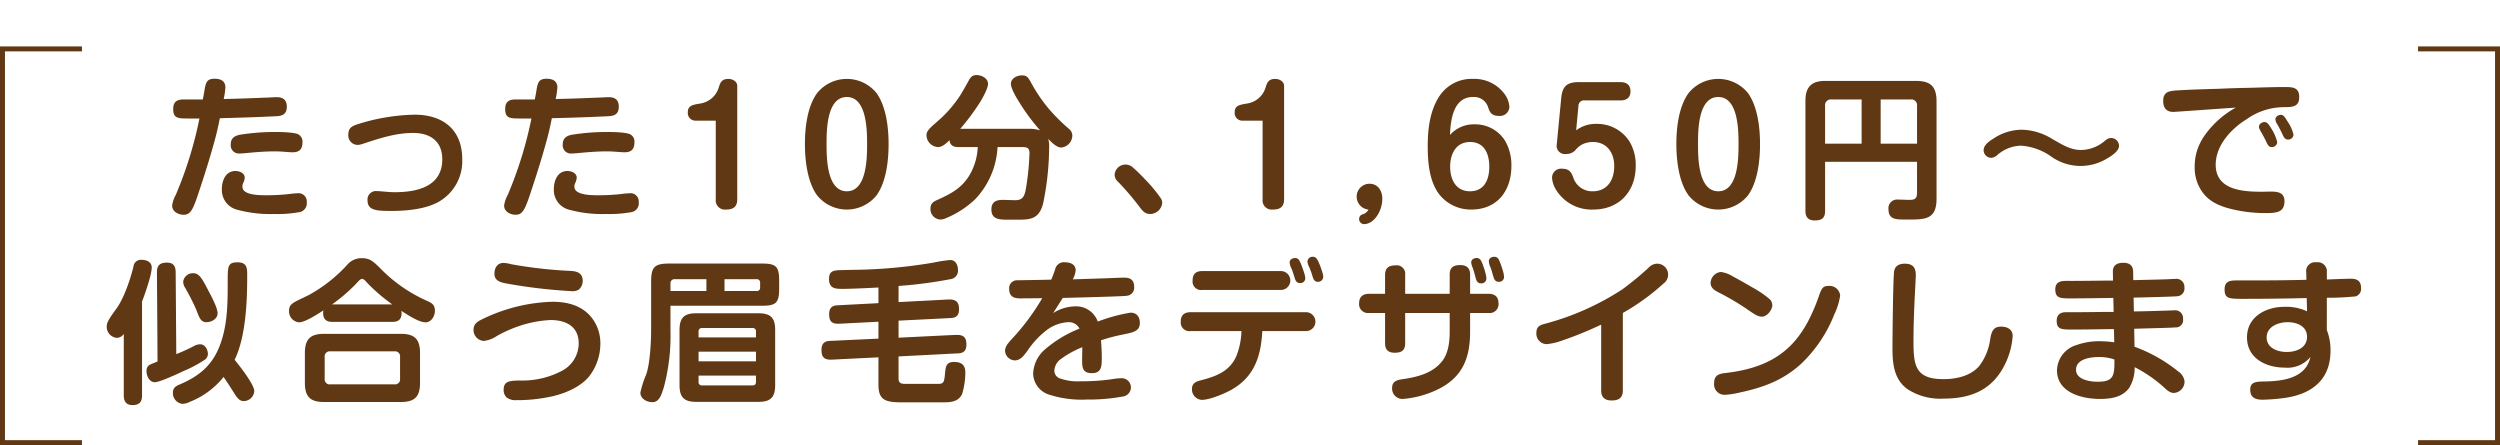 <svg xmlns="http://www.w3.org/2000/svg" viewBox="0 0 503.689 89.681"><defs><style>.cls-1{fill:#603813;}.cls-2{fill:none;stroke:#603813;stroke-miterlimit:10;}</style></defs><g id="レイヤー_1" data-name="レイヤー 1"><path class="cls-1" d="M41.175,18.341c.278-1.794.526-2.475,2.072-2.475,1.207,0,2.165.434,2.165,1.764a16.154,16.154,0,0,1-.34,2.319c2.784-.061,5.537-.154,8.29-.278.68,0,1.794-.093,2.412-.093,1.269,0,2.011.557,2.011,1.918,0,1.423-.773,1.855-2.072,1.917-3.805.186-7.609.31-11.413.402-.248,1.206-.495,2.382-.804,3.588-.959,3.649-2.103,7.269-3.279,10.825-1.268,3.866-1.732,5.042-3.216,5.042-1.083,0-2.32-.649-2.32-1.857a6.218,6.218,0,0,1,.742-2.165,79.763,79.763,0,0,0,4.763-15.372H37.928c-2.072,0-3.031-.03-3.031-1.917,0-1.393.711-1.918,2.042-1.918h3.928C40.959,19.517,41.113,18.774,41.175,18.341Zm19.3,24.373a24.942,24.942,0,0,1-5.289.401,25.194,25.194,0,0,1-7.299-.835,4.094,4.094,0,0,1-3.186-4.176c0-1.701.743-3.65,2.722-3.65.835,0,1.887.402,1.887,1.361a3.331,3.331,0,0,1-.371,1.206,1.438,1.438,0,0,0-.093.618c0,1.64,3.248,1.701,4.67,1.701a41.508,41.508,0,0,0,4.732-.247,16.07,16.07,0,0,1,1.67-.154,1.657,1.657,0,0,1,1.887,1.794A1.804,1.804,0,0,1,60.476,42.714ZM58.991,30.682c-.897,0-2.165-.185-3.649-.185-2.072,0-4.454.217-6.0.371-.433.031-.835.062-1.113.062a1.654,1.654,0,0,1-1.732-1.887c0-1.176.743-1.671,1.794-1.887a43.898,43.898,0,0,1,7.578-.558c.959,0,3.526.062,4.269.495A1.641,1.641,0,0,1,60.94,28.672C60.94,30.001,60.352,30.682,58.991,30.682Z"/><path class="cls-1" d="M74.046,40.362A1.698,1.698,0,0,1,75.963,38.507c.34,0,.711.031,1.083.061.711.062,1.546.155,2.474.155,4.485,0,9.588-1.113,9.588-6.619,0-3.65-2.413-5.319-5.877-5.319-3.495,0-6.774,1.082-10.052,2.165a3.635,3.635,0,0,1-1.113.247,1.911,1.911,0,0,1-1.887-2.103c0-1.484.99-1.794,2.196-2.165a40.151,40.151,0,0,1,11.165-1.824c5.691,0,9.588,3,9.588,8.969a9.411,9.411,0,0,1-4.454,8.413c-2.629,1.64-6.711,2.011-9.743,2.011C75.932,42.497,74.046,42.435,74.046,40.362Z"/><path class="cls-1" d="M108.061,18.341c.278-1.794.526-2.475,2.072-2.475,1.206,0,2.165.434,2.165,1.764a16.148,16.148,0,0,1-.34,2.319c2.784-.061,5.537-.154,8.29-.278.68,0,1.794-.093,2.412-.093,1.268,0,2.011.557,2.011,1.918,0,1.423-.773,1.855-2.072,1.917-3.805.186-7.609.31-11.413.402-.247,1.206-.495,2.382-.804,3.588-.959,3.649-2.103,7.269-3.278,10.825-1.268,3.866-1.732,5.042-3.217,5.042-1.083,0-2.32-.649-2.32-1.857a6.218,6.218,0,0,1,.742-2.165,79.798,79.798,0,0,0,4.763-15.372h-2.258c-2.072,0-3.031-.03-3.031-1.917,0-1.393.711-1.918,2.042-1.918h3.928C107.844,19.517,107.999,18.774,108.061,18.341Zm19.3,24.373a24.941,24.941,0,0,1-5.289.401,25.195,25.195,0,0,1-7.299-.835,4.094,4.094,0,0,1-3.186-4.176c0-1.701.743-3.65,2.722-3.65.835,0,1.887.402,1.887,1.361a3.33,3.33,0,0,1-.372,1.206,1.438,1.438,0,0,0-.093.618c0,1.64,3.248,1.701,4.67,1.701a41.517,41.517,0,0,0,4.732-.247,16.068,16.068,0,0,1,1.67-.154,1.657,1.657,0,0,1,1.887,1.794A1.804,1.804,0,0,1,127.361,42.714Zm-1.485-12.032c-.897,0-2.165-.185-3.65-.185-2.072,0-4.454.217-6,.371-.433.031-.835.062-1.113.062a1.654,1.654,0,0,1-1.732-1.887c0-1.176.743-1.671,1.794-1.887a43.896,43.896,0,0,1,7.578-.558c.959,0,3.526.062,4.269.495a1.641,1.641,0,0,1,.804,1.578C127.825,30.001,127.237,30.682,125.876,30.682Z"/><path class="cls-1" d="M140.094,24.311a1.538,1.538,0,0,1-1.515-1.671c0-1.36.897-1.515,2.567-1.793a4.619,4.619,0,0,0,3.711-3.372c.278-.866.588-1.577,1.887-1.577.836,0,1.794.495,1.794,1.423V40.147c0,1.516-.804,2.072-2.227,2.072a1.858,1.858,0,0,1-2.103-2.072V24.311Z"/><path class="cls-1" d="M176.616,18.774c1.949,2.753,2.413,6.96,2.413,10.27,0,3.278-.464,7.577-2.413,10.299a7.696,7.696,0,0,1-12,0c-1.949-2.69-2.444-7.052-2.444-10.299,0-3.309.464-7.517,2.444-10.27a7.697,7.697,0,0,1,12,0Zm-10.083,10.27c0,2.814.062,9.495,4.082,9.495s4.083-6.681,4.083-9.495-.062-9.496-4.083-9.496C166.564,19.547,166.533,26.228,166.533,29.043Z"/><path class="cls-1" d="M207.261,25.949a7.19,7.19,0,0,1,2.289.31,40.13,40.13,0,0,1-4.114-5.536c-.557-.866-1.763-2.846-1.763-3.835,0-1.114,1.237-1.701,2.227-1.701.959,0,1.237.371,1.794,1.392a32.112,32.112,0,0,0,3.464,5.165,37.18,37.18,0,0,0,4.269,4.269,1.702,1.702,0,0,1,.619,1.33,2.466,2.466,0,0,1-2.196,2.381c-.897,0-1.732-.804-2.66-1.731a4.859,4.859,0,0,1,.186,1.639,56.68,56.68,0,0,1-1.237,11.476c-.866,3.154-2.691,3.154-5.413,3.154H202.9c-1.856,0-3.155-.217-3.155-2.072,0-1.484.928-1.918,2.258-1.918.866,0,1.732.062,2.598.062,1.515,0,1.825-.928,2.072-2.196a52.643,52.643,0,0,0,.742-7.299c0-.99-.464-1.207-1.392-1.207H200.982a16.439,16.439,0,0,1-4.516,10.517,19.192,19.192,0,0,1-5.939,3.835,2.9,2.9,0,0,1-1.02.247,2.102,2.102,0,0,1-2.042-2.227c0-.989.557-1.36,1.392-1.732,2.814-1.268,5.01-2.412,6.619-5.227a12.251,12.251,0,0,0,1.516-5.413h-3.836c-1.02,0-1.732-.278-1.855-1.392-.866.866-1.578,1.392-2.289,1.392a2.445,2.445,0,0,1-2.351-2.412c0-1.02,1.052-1.701,3.031-3.495a25.458,25.458,0,0,0,3.464-4.052c.588-.835,1.423-2.382,1.98-3.371.402-.742.743-1.176,1.608-1.176,1.021,0,2.32.619,2.32,1.794,0,.897-1.145,2.938-1.639,3.712a44.829,44.829,0,0,1-3.959,5.319Z"/><path class="cls-1" d="M231.717,43.115c-1.02,0-1.546-.649-2.103-1.392a52.685,52.685,0,0,0-4.361-5.104,1.911,1.911,0,0,1-.681-1.453,2.193,2.193,0,0,1,3.712-1.393,30.341,30.341,0,0,1,2.258,2.196,29.281,29.281,0,0,1,3.341,3.99,1.71,1.71,0,0,1,.278.896A2.46,2.46,0,0,1,231.717,43.115Z"/><path class="cls-1" d="M250.27,24.311a1.538,1.538,0,0,1-1.515-1.671c0-1.36.897-1.515,2.567-1.793a4.619,4.619,0,0,0,3.711-3.372c.278-.866.588-1.577,1.887-1.577.836,0,1.794.495,1.794,1.423V40.147c0,1.516-.804,2.072-2.227,2.072a1.858,1.858,0,0,1-2.103-2.072V24.311Z"/><path class="cls-1" d="M273.337,39.62a2.587,2.587,0,0,1,2.567-2.598c1.763,0,2.598,1.453,2.598,3.031,0,2.505-1.701,5.104-3.68,5.104a1.011,1.011,0,0,1-.99-1.052.948.948,0,0,1,.711-.928,1.861,1.861,0,0,0,1.175-.959A2.597,2.597,0,0,1,273.337,39.62Z"/><path class="cls-1" d="M297.087,25.053a7.073,7.073,0,0,1,6.186,3.371,9.799,9.799,0,0,1,1.236,5.011c0,4.98-2.845,8.784-8.072,8.784a8.082,8.082,0,0,1-6.124-2.66c-2.319-2.598-2.66-6.742-2.66-10.083,0-3.526.434-7.269,2.443-10.237a7.731,7.731,0,0,1,6.65-3.341,7.551,7.551,0,0,1,6.557,3.278,4.973,4.973,0,0,1,.805,2.351,1.9,1.9,0,0,1-2.103,1.825c-1.608,0-1.887-.866-2.196-1.763a2.953,2.953,0,0,0-3.062-2.042c-3.959,0-4.485,4.64-4.608,7.64A6.38,6.38,0,0,1,297.087,25.053ZM296.19,28.61c-2.877,0-4.021,2.443-4.021,4.979,0,2.506,1.113,4.949,3.99,4.949,2.938,0,3.897-2.413,3.897-4.949S299.097,28.61,296.19,28.61Z"/><path class="cls-1" d="M321.762,24.96a7.689,7.689,0,0,1,6.619,3.681,9.188,9.188,0,0,1,1.175,4.794c0,5.165-3.34,8.784-8.567,8.784a8.377,8.377,0,0,1-7.484-3.99,5.199,5.199,0,0,1-.805-2.412,1.815,1.815,0,0,1,2.042-1.825c1.546,0,1.917.835,2.351,2.103a3.995,3.995,0,0,0,3.804,2.443c3,0,4.33-2.35,4.33-5.072,0-2.66-1.453-4.856-4.299-4.856a4.873,4.873,0,0,0-2.103.464,4.203,4.203,0,0,0-1.392,1.145,2.416,2.416,0,0,1-1.887.805,1.666,1.666,0,0,1-1.887-2.011l.897-9.341c.247-2.351,1.206-3.124,3.525-3.124h8.413c1.206,0,2.011.557,2.011,1.855,0,1.269-.805,1.825-2.011,1.825h-7.207A1.114,1.114,0,0,0,318.02,21.341l-.464,4.918A6.599,6.599,0,0,1,321.762,24.96Z"/><path class="cls-1" d="M352.19,18.774c1.948,2.753,2.412,6.96,2.412,10.27,0,3.278-.464,7.577-2.412,10.299a7.696,7.696,0,0,1-12.001,0c-1.948-2.69-2.443-7.052-2.443-10.299,0-3.309.464-7.517,2.443-10.27a7.698,7.698,0,0,1,12.001,0Zm-10.083,10.27c0,2.814.061,9.495,4.083,9.495s4.082-6.681,4.082-9.495-.062-9.496-4.082-9.496C342.138,19.547,342.107,26.228,342.107,29.043Z"/><path class="cls-1" d="M367.711,32.6v9.897c0,1.484-.711,1.917-2.103,1.917-1.299,0-1.855-.68-1.855-1.917V20.289c0-2.783,1.237-3.989,3.99-3.989h18.279c2.969,0,4.144,1.145,4.144,4.144V40.054c0,4.175-2.32,4.175-5.722,4.175h-.959c-1.671,0-3-.154-3-2.041a1.748,1.748,0,0,1,1.917-1.98c.773,0,1.547.061,2.32.061,1.082,0,1.515-.278,1.515-1.422V32.6Zm7.361-12.558h-6.031a1.167,1.167,0,0,0-1.33,1.33V28.95h7.361Zm11.165,8.908V21.372a1.167,1.167,0,0,0-1.329-1.33h-6.001V28.95Z"/><path class="cls-1" d="M424.335,32.043a10.201,10.201,0,0,1-11.011-.464,11.898,11.898,0,0,0-6.124-2.228,7.463,7.463,0,0,0-4.795,1.887,1.902,1.902,0,0,1-1.236.557,1.538,1.538,0,0,1-1.516-1.516c0-1.051,1.113-1.824,1.917-2.319a10.421,10.421,0,0,1,5.784-1.825,12.088,12.088,0,0,1,6.155,1.887c1.824,1.022,3.588,2.196,5.722,2.196a7.478,7.478,0,0,0,4.64-1.67c.649-.557.989-.742,1.453-.742a1.59,1.59,0,0,1,1.608,1.577C426.932,30.527,425.201,31.548,424.335,32.043Z"/><path class="cls-1" d="M437.873,22.547c-1.423,0-2.042-.835-2.042-2.227,0-1.855,1.269-2.011,2.784-2.103,2.876-.186,5.753-.247,8.66-.34,1.98-.093,3.959-.154,5.97-.185,2.288-.062,4.577-.154,7.144-.154,1.516,0,2.846.061,2.846,2.01,0,1.918-1.207,2.042-3.124,2.042a13.031,13.031,0,0,0-7.485,2.443c-3.124,1.917-6.217,5.289-6.217,9.155,0,5.103,5.443,5.443,9.31,5.443.588,0,1.206-.031,1.794-.031,1.393,0,2.753.185,2.753,1.918,0,2.289-1.608,2.412-3.866,2.412a28.415,28.415,0,0,1-7.732-1.052c-2.443-.742-4.269-1.794-5.505-4.082a8.604,8.604,0,0,1-.99-4.207c0-3.557,1.547-6.154,3.959-8.629a18.561,18.561,0,0,1,4.33-3.278C448.976,21.775,438.181,22.547,437.873,22.547Zm18.773,6.125c-.216-.495-.711-1.423-.989-1.918-.402-.681-.525-.897-.525-1.237,0-.557.649-.928,1.113-.928.525,0,.835.433,1.423,1.392a8.827,8.827,0,0,1,1.143,2.691,1.077,1.077,0,0,1-1.175.958C457.111,29.63,456.832,29.073,456.646,28.672Zm3.248-1.547a24.385,24.385,0,0,0-1.145-2.196,1.95,1.95,0,0,1-.31-.896c0-.526.619-.897,1.083-.897.557,0,.804.434,1.36,1.33a7.697,7.697,0,0,1,1.207,2.691,1.067,1.067,0,0,1-1.145.958C460.389,28.114,460.08,27.589,459.894,27.125Z"/><path class="cls-1" d="M28.62,79.697c0,1.299-.588,1.917-1.887,1.917-1.269,0-1.794-.711-1.794-1.917V67.263a1.674,1.674,0,0,1-1.423.804,2.229,2.229,0,0,1-2.011-2.351c0-.649.34-1.33,1.918-3.495,1.577-2.134,2.845-6,3.464-8.475a1.508,1.508,0,0,1,1.701-1.392c.959,0,1.98.433,1.98,1.546,0,1.454-1.361,5.351-1.948,6.836Zm3-24.867c0-1.361.619-1.918,2.01-1.918,1.268,0,1.732.649,1.763,1.855l.124,16.578a36.117,36.117,0,0,0,3.526-1.608,2.635,2.635,0,0,1,1.268-.371c1.02,0,1.577,1.083,1.577,1.98a1.443,1.443,0,0,1-.804,1.237,24.456,24.456,0,0,1-4.083,2.165c-1.114.526-4.794,2.258-5.815,2.258-1.083,0-1.67-1.268-1.67-2.227s.464-1.237,1.175-1.516c.309-.124.68-.278,1.051-.433Zm19.609,23.97A2.153,2.153,0,0,1,49.126,80.81c-.928,0-1.361-.649-2.227-2.041-.464-.712-1.021-1.64-1.856-2.814a16.381,16.381,0,0,1-6.805,5.01,3.539,3.539,0,0,1-1.484.402A2.168,2.168,0,0,1,34.837,79.14c0-1.02.587-1.361,1.422-1.701,4.33-1.856,6.959-4.3,8.382-8.846,1.237-3.805,1.237-8.011,1.237-11.97,0-2.908,0-3.773,1.949-3.773,1.887,0,1.98,1.082,1.98,2.474v.495c0,5.072-.309,12.125-2.536,16.671C48.198,73.634,51.229,77.439,51.229,78.799ZM42.105,58.788c.526.989,1.732,3.247,1.732,4.33,0,1.145-1.237,1.794-2.258,1.794-1.237,0-1.485-1.145-2.072-2.599a44.518,44.518,0,0,0-2.227-4.36,2.313,2.313,0,0,1-.371-1.207,1.966,1.966,0,0,1,2.041-1.701C40.156,55.045,40.744,56.159,42.105,58.788Z"/><path class="cls-1" d="M60.252,64.942a2.209,2.209,0,0,1-2.011-2.35c0-1.484.99-1.67,3.99-3.154a30.053,30.053,0,0,0,7.732-6.094,3.756,3.756,0,0,1,2.938-1.329c1.608,0,2.258.618,3.712,2.041a30.283,30.283,0,0,0,9.619,6.649c.928.434,1.392.835,1.392,1.918s-.742,2.319-1.887,2.319c-1.175,0-3.031-1.113-4.887-2.319a2.099,2.099,0,0,1,.061.433c0,1.269-.619,1.794-1.855,1.794H66.933c-1.206,0-1.825-.557-1.825-1.763A1.818,1.818,0,0,1,65.17,62.53C63.561,63.582,61.335,64.942,60.252,64.942ZM84.624,77.16c0,2.753-1.083,3.835-3.835,3.835H65.262c-2.752,0-3.835-1.082-3.835-3.835V71.129c0-2.784,1.083-3.866,3.835-3.866H80.789c2.752,0,3.835,1.082,3.835,3.866ZM66.562,70.788a1.016,1.016,0,0,0-1.145,1.145v4.361a1.016,1.016,0,0,0,1.145,1.145H79.49a1.007,1.007,0,0,0,1.114-1.145V71.933A1.007,1.007,0,0,0,79.49,70.788ZM79.026,61.324a35.919,35.919,0,0,1-5.072-4.361c-.217-.247-.649-.773-.99-.773-.371,0-.804.526-1.02.773a33.839,33.839,0,0,1-5.042,4.361Z"/><path class="cls-1" d="M118.576,75.984c-1.763,2.042-4.856,3.341-7.454,3.897a32.33,32.33,0,0,1-7.114.742,2.962,2.962,0,0,1-1.917-.525,2.075,2.075,0,0,1-.619-1.578c0-1.763,1.268-1.824,3.279-1.855a17.099,17.099,0,0,0,8.629-2.041,6.273,6.273,0,0,0,3.217-5.413c0-3.464-2.567-4.732-5.691-4.732a23.598,23.598,0,0,0-6.031,1.113,25.784,25.784,0,0,0-4.825,2.135,5.763,5.763,0,0,1-2.567.959A2.183,2.183,0,0,1,95.41,66.397c0-1.237.959-1.701,1.917-2.165a34.359,34.359,0,0,1,13.98-3.434c2.938,0,5.815.712,7.764,3.031a8.294,8.294,0,0,1,1.887,5.258A10.748,10.748,0,0,1,118.576,75.984ZM101.442,52.973a7.625,7.625,0,0,1,1.639.278,89.935,89.935,0,0,0,11.877,1.33c.835.062,2.443.155,2.443,2.011a2.263,2.263,0,0,1-.804,1.763,2.331,2.331,0,0,1-1.361.309,105.075,105.075,0,0,1-13.021-1.516c-1.175-.217-2.598-.464-2.598-1.98C99.616,54.025,100.173,52.973,101.442,52.973Z"/><path class="cls-1" d="M135.085,66.644a40.035,40.035,0,0,1-1.33,11.352c-.495,1.577-.928,3.031-2.32,3.031-1.113,0-2.413-.681-2.413-1.918a19.202,19.202,0,0,1,1.114-3.526c.804-2.041,1.051-6.557,1.051-9.154v-9.65c0-3,.681-3.681,3.681-3.681h18.651c2.877,0,3.464.618,3.464,3.464v1.578c0,2.845-.587,3.464-3.464,3.464h-18.434Zm7.237-10.392h-6.34a.801.801,0,0,0-.897.896V58.633h7.237Zm13.856,21.372c0,2.412-.928,3.34-3.34,3.34H140.25c-2.413,0-3.34-.928-3.34-3.34V66.458c0-2.412.928-3.34,3.34-3.34H152.838c2.413,0,3.34.928,3.34,3.34Zm-3.866-10.795a.647.647,0,0,0-.711-.742H141.487a.656.656,0,0,0-.742.742v1.145h11.567Zm-11.567,4.021V72.799h11.567V70.851Zm0,4.825v1.236a.656.656,0,0,0,.742.742h10.114c.495,0,.711-.247.711-.742V75.676Zm11.66-17.043a.656.656,0,0,0,.742-.742v-.896a.656.656,0,0,0-.742-.742h-6.433V58.633Z"/><path class="cls-1" d="M181.037,60.861l7.794-.402c.712-.031,2.011-.124,2.505-.124,1.361,0,1.887.65,1.887,1.949,0,1.175-.464,1.731-1.639,1.794l-10.547.525v3.434l9.434-.465c.711-.03,1.917-.093,2.381-.093,1.237,0,1.856.495,1.856,1.887,0,1.145-.402,1.764-1.639,1.825l-12.032.619v4.484c0,.989.68,1.052,1.454,1.052h6.217c1.113,0,1.392-.062,1.578-1.113.062-.341.093-.773.154-1.361.093-.896.186-1.948,1.763-1.948s2.289.649,2.289,2.134a15.264,15.264,0,0,1-.649,4.33c-.773,1.608-2.351,1.67-3.897,1.67h-8.444c-3.371,0-4.516-.649-4.516-3.588V71.995l-6.959.34c-.649.031-2.041.124-2.722.124-1.299,0-1.794-.588-1.794-1.949,0-1.145.464-1.763,1.639-1.824l9.836-.464V64.82l-6.062.309c-.371.031-1.608.093-2.072.093-1.361,0-1.794-.587-1.794-1.917,0-1.145.464-1.732,1.64-1.794l8.289-.434V57.922c-1.516.093-5.537.278-7.052.278h-.34c-1.299,0-2.567-.093-2.567-1.98,0-1.516.742-1.763,2.32-1.794.495,0,2.103-.061,2.691-.061a102.305,102.305,0,0,0,16.021-1.454,29.073,29.073,0,0,1,3.371-.525c1.145,0,1.578,1.051,1.578,2.041a1.716,1.716,0,0,1-1.546,1.825,88.19,88.19,0,0,1-10.423,1.36Z"/><path class="cls-1" d="M212.577,54.303A1.82,1.82,0,0,1,214.649,52.85c.99,0,2.072.433,2.072,1.577a4.597,4.597,0,0,1-.587,1.855c1.948-.061,3.866-.123,5.814-.186,1.175-.03,3.557-.154,4.608-.154,1.237,0,1.949.525,1.949,1.824a1.629,1.629,0,0,1-1.484,1.825c-.34.061-1.516.093-3.031.154-3.433.124-8.599.248-9.867.279l-1.948,3.062a8.519,8.519,0,0,1,4.361-1.361,4.634,4.634,0,0,1,4.64,3.062,34.342,34.342,0,0,1,6.588-1.794c1.268,0,1.887.835,1.887,2.072,0,1.887-1.701,1.948-4.237,2.505a36.36,36.36,0,0,0-3.588.99c.093,1.175.155,2.351.155,3.526,0,1.794-.062,3.093-2.011,3.093-1.701,0-1.948-.928-1.948-2.443,0-.928.031-1.857.031-2.784a19.761,19.761,0,0,0-4.269,2.351,3.054,3.054,0,0,0-1.361,2.413,1.638,1.638,0,0,0,1.021,1.484,10.613,10.613,0,0,0,4.237.618,42.241,42.241,0,0,0,6.65-.464,10.172,10.172,0,0,1,1.67-.154,1.85,1.85,0,0,1,.433,3.649,37.821,37.821,0,0,1-7.485.65,21.247,21.247,0,0,1-7.763-1.052,4.555,4.555,0,0,1-3.031-4.175,6.757,6.757,0,0,1,2.258-4.764,24.042,24.042,0,0,1,7.083-4.299,2.399,2.399,0,0,0-2.258-1.299,7.949,7.949,0,0,0-4.207,1.484,17.585,17.585,0,0,0-4.021,4.269c-.773,1.052-1.423,1.948-2.567,1.948a2.036,2.036,0,0,1-1.949-2.011,2.579,2.579,0,0,1,.619-1.423c.526-.68,1.206-1.36,1.639-1.855a46.309,46.309,0,0,0,5.227-7.237c-1.484,0-3,.031-4.485.031-1.268,0-2.165-.434-2.165-1.856a1.589,1.589,0,0,1,1.639-1.794c.743,0,5.691-.093,6.835-.123C212.144,55.54,212.36,54.922,212.577,54.303Z"/><path class="cls-1" d="M248.478,78.305c-1.454.896-4.67,2.258-6.341,2.258a2.1,2.1,0,0,1-1.98-2.228c0-1.113.804-1.453,1.732-1.701,3.124-.804,5.846-1.794,7.207-4.887a14.485,14.485,0,0,0,1.02-5.041H239.879a1.735,1.735,0,0,1-1.98-1.918c0-1.299.711-1.887,1.98-1.887h23.166a1.904,1.904,0,1,1,0,3.805h-8.722C254.076,71.53,252.839,75.676,248.478,78.305Zm9.588-23.692a1.902,1.902,0,1,1,0,3.805H242.23a1.704,1.704,0,0,1-1.948-1.887c0-1.33.649-1.918,1.948-1.918Zm2.753,1.299c-.123-.402-.433-1.423-.619-1.824a3.048,3.048,0,0,1-.371-1.207c0-.618.619-.896,1.145-.896.649,0,.897.557,1.33,1.67.093.278.309.835.464,1.361a4.314,4.314,0,0,1,.216,1.02.968.968,0,0,1-1.083.989C261.19,57.025,261.004,56.499,260.818,55.911Zm3.65-.154a16.44,16.44,0,0,0-.681-1.918,3.055,3.055,0,0,1-.371-1.175,1.044,1.044,0,0,1,1.145-.929c.557,0,.835.434,1.268,1.454.123.31.34.866.495,1.361a4.622,4.622,0,0,1,.278,1.206,1.045,1.045,0,0,1-1.113,1.02C264.932,56.778,264.654,56.375,264.468,55.757Z"/><path class="cls-1" d="M292.079,55.323c0-1.423.742-1.917,2.103-1.917,1.299,0,2.01.588,2.01,1.917V59.19h3.681c1.269,0,2.042.588,2.042,1.918a1.789,1.789,0,0,1-2.042,1.948H296.192v3.712c0,5.443-1.546,9.341-6.711,11.784a19.686,19.686,0,0,1-6.836,1.825,2.082,2.082,0,0,1-2.165-2.258c0-1.237.928-1.547,1.98-1.701,2.97-.434,6.094-1.145,8.073-3.619,1.329-1.67,1.546-4.083,1.546-6.124V63.056h-8.97V69.15c0,1.453-.742,1.917-2.103,1.917-1.3,0-1.949-.587-1.949-1.917V63.056h-3.186a1.789,1.789,0,0,1-2.042-1.948c0-1.33.773-1.918,2.042-1.918h3.186V55.416c0-1.422.742-1.948,2.072-1.948a1.72,1.72,0,0,1,1.98,1.948V59.19h8.97Zm5.196.526c-.154-.557-.34-1.269-.525-1.794a3.921,3.921,0,0,1-.341-1.176c0-.618.588-.896,1.113-.896.712,0,.959.649,1.176,1.206a16.532,16.532,0,0,1,.557,1.732,5.428,5.428,0,0,1,.217,1.145.975.975,0,0,1-1.083,1.02C297.615,57.087,297.429,56.468,297.275,55.85Zm3.557-.278c-.154-.495-.309-1.145-.557-1.764a3.073,3.073,0,0,1-.31-1.175c0-.618.558-.897,1.114-.897.711,0,.928.588,1.145,1.145.154.371.401,1.083.587,1.732a5.107,5.107,0,0,1,.217,1.145.986.986,0,0,1-1.083,1.02C301.265,56.778,301.048,56.314,300.832,55.572Z"/><path class="cls-1" d="M326.961,78.645c0,1.547-.836,2.041-2.259,2.041-1.36,0-2.103-.618-2.103-2.041V65.406a73.929,73.929,0,0,1-7.825,3.187,12.538,12.538,0,0,1-3.155.742,2.113,2.113,0,0,1-2.072-2.32c0-1.237.712-1.516,1.764-1.794a53.58,53.58,0,0,0,15.558-6.928,60.551,60.551,0,0,0,5.288-4.361,2.388,2.388,0,0,1,1.64-.804,2.203,2.203,0,0,1,1.33,4.02,44.964,44.964,0,0,1-8.165,5.907Z"/><path class="cls-1" d="M346.715,54.798a6.003,6.003,0,0,1,2.412.896c1.454.773,2.846,1.578,4.237,2.382a19.342,19.342,0,0,1,3.278,2.289,1.834,1.834,0,0,1,.434,1.175c0,.773-.959,2.259-2.103,2.259-.742,0-1.33-.341-3.31-1.732a52.491,52.491,0,0,0-5.475-3.186c-.804-.434-1.546-.897-1.546-1.887A2.296,2.296,0,0,1,346.715,54.798Zm24.032,4.763a13.306,13.306,0,0,1-1.176,3.773,27.774,27.774,0,0,1-6.711,9.99c-3.526,3.187-7.269,4.671-12.31,5.753a15.797,15.797,0,0,1-3,.464,2.105,2.105,0,0,1-2.196-2.351c0-1.608.959-1.887,2.32-2.041,5.598-.649,9.681-2.289,12.773-5.227,2.567-2.413,4.485-5.908,5.97-10.146.557-1.608.804-2.165,1.948-2.165A2.148,2.148,0,0,1,370.748,59.561Z"/><path class="cls-1" d="M385.987,55.416c0,.465-.186,3.712-.247,5.166-.124,2.722-.217,5.443-.217,8.196,0,4.794.341,7.608,6.001,7.608,2.598,0,5.412-.588,7.206-2.598a11.386,11.386,0,0,0,2.165-4.918c.278-1.887.557-3.062,2.258-3.062,1.206,0,2.351.495,2.351,1.887a15.199,15.199,0,0,1-1.484,5.567c-2.536,5.289-6.866,7.052-12.495,7.052a12.052,12.052,0,0,1-7.269-1.948c-2.723-2.011-2.97-5.196-2.97-8.32,0-1.98.124-14.382.34-15.434.217-1.113,1.083-1.484,2.135-1.484C385.337,53.128,385.987,53.839,385.987,55.416Z"/><path class="cls-1" d="M429.929,62.747c2.103-.031,4.361-.093,6.186-.155.805-.03,1.671-.062,1.887-.062a1.59,1.59,0,0,1,1.825,1.763,1.445,1.445,0,0,1-1.516,1.671c-.835.093-7.052.216-8.32.278l.062,3.618a30.709,30.709,0,0,1,8.815,4.98,2.841,2.841,0,0,1,1.268,2.011,2.303,2.303,0,0,1-2.135,2.319c-.772,0-1.36-.494-2.134-1.236a27.381,27.381,0,0,0-5.784-3.959,7.77,7.77,0,0,1-1.082,4.144c-1.361,1.917-3.712,2.258-5.907,2.258-3.65,0-8.661-1.268-8.661-5.784a5.451,5.451,0,0,1,3.929-5.072,13.459,13.459,0,0,1,4.67-.773,23.411,23.411,0,0,1,2.938.217l-.061-2.66c-2.846.031-5.691.093-8.537.093-2.103,0-3-.093-3-1.763,0-1.207.712-1.732,1.855-1.732h1.454c2.722,0,5.443-.061,8.165-.061l-.062-2.814c-2.876.03-5.753.093-8.66.093-2.041,0-3.031-.062-3.031-1.794,0-1.423.897-1.732,2.165-1.732H417.62c2.69,0,5.412-.062,8.104-.062l-.031-1.764c-.031-1.392.896-1.824,2.134-1.824,1.207,0,1.949.557,1.949,1.824l.03,1.671c2.567-.062,5.908-.124,7.083-.186.526-.031,1.176-.062,1.361-.062a1.625,1.625,0,0,1,1.855,1.764,1.536,1.536,0,0,1-1.453,1.731c-.773.093-7.424.248-8.784.278Zm-7.083,9.186c-1.639,0-4.577.371-4.577,2.567,0,2.011,2.846,2.412,4.36,2.412,3.031,0,3.372-1.082,3.372-3.835v-.649A9.223,9.223,0,0,0,422.846,71.933Z"/><path class="cls-1" d="M468.8,66.489a11.159,11.159,0,0,1,.743,4.145c0,5.846-3.712,8.722-9.125,9.526a38.03,38.03,0,0,1-4.577.371c-1.392,0-2.475-.402-2.475-2.011s1.176-1.639,3.062-1.67c3.711-.061,8.165-.742,9.062-4.918a5.994,5.994,0,0,1-5.166,2.135c-3.773,0-7.608-1.856-7.608-6.094,0-4.175,3.835-6.155,7.516-6.155a10.029,10.029,0,0,1,4.578.897l-.062-2.66c-3.928.093-7.825.155-12.959.155-2.722,0-3.588-.062-3.588-1.887,0-1.608.989-1.825,2.382-1.825h3.433c3.558,0,7.114-.031,10.671-.124l-.031-1.423a1.8,1.8,0,0,1,2.042-2.103,1.835,1.835,0,0,1,2.103,2.041v1.423c1.608-.061,3.805-.154,4.856-.154,1.299,0,2.041.494,2.041,1.887a1.587,1.587,0,0,1-1.082,1.67,56.396,56.396,0,0,1-5.815.278Zm-8.072,4.423c1.918,0,4.083-.804,4.083-3.062,0-2.166-2.072-2.938-3.897-2.938-1.855,0-4.237.865-4.237,3.062C456.676,70.139,458.903,70.912,460.728,70.912Z"/><polyline class="cls-2" points="16.513 89.181 0.5 89.181 0.5 9.853 16.513 9.853"/><polyline class="cls-2" points="487.176 89.181 503.189 89.181 503.189 9.853 487.176 9.853"/></g></svg>